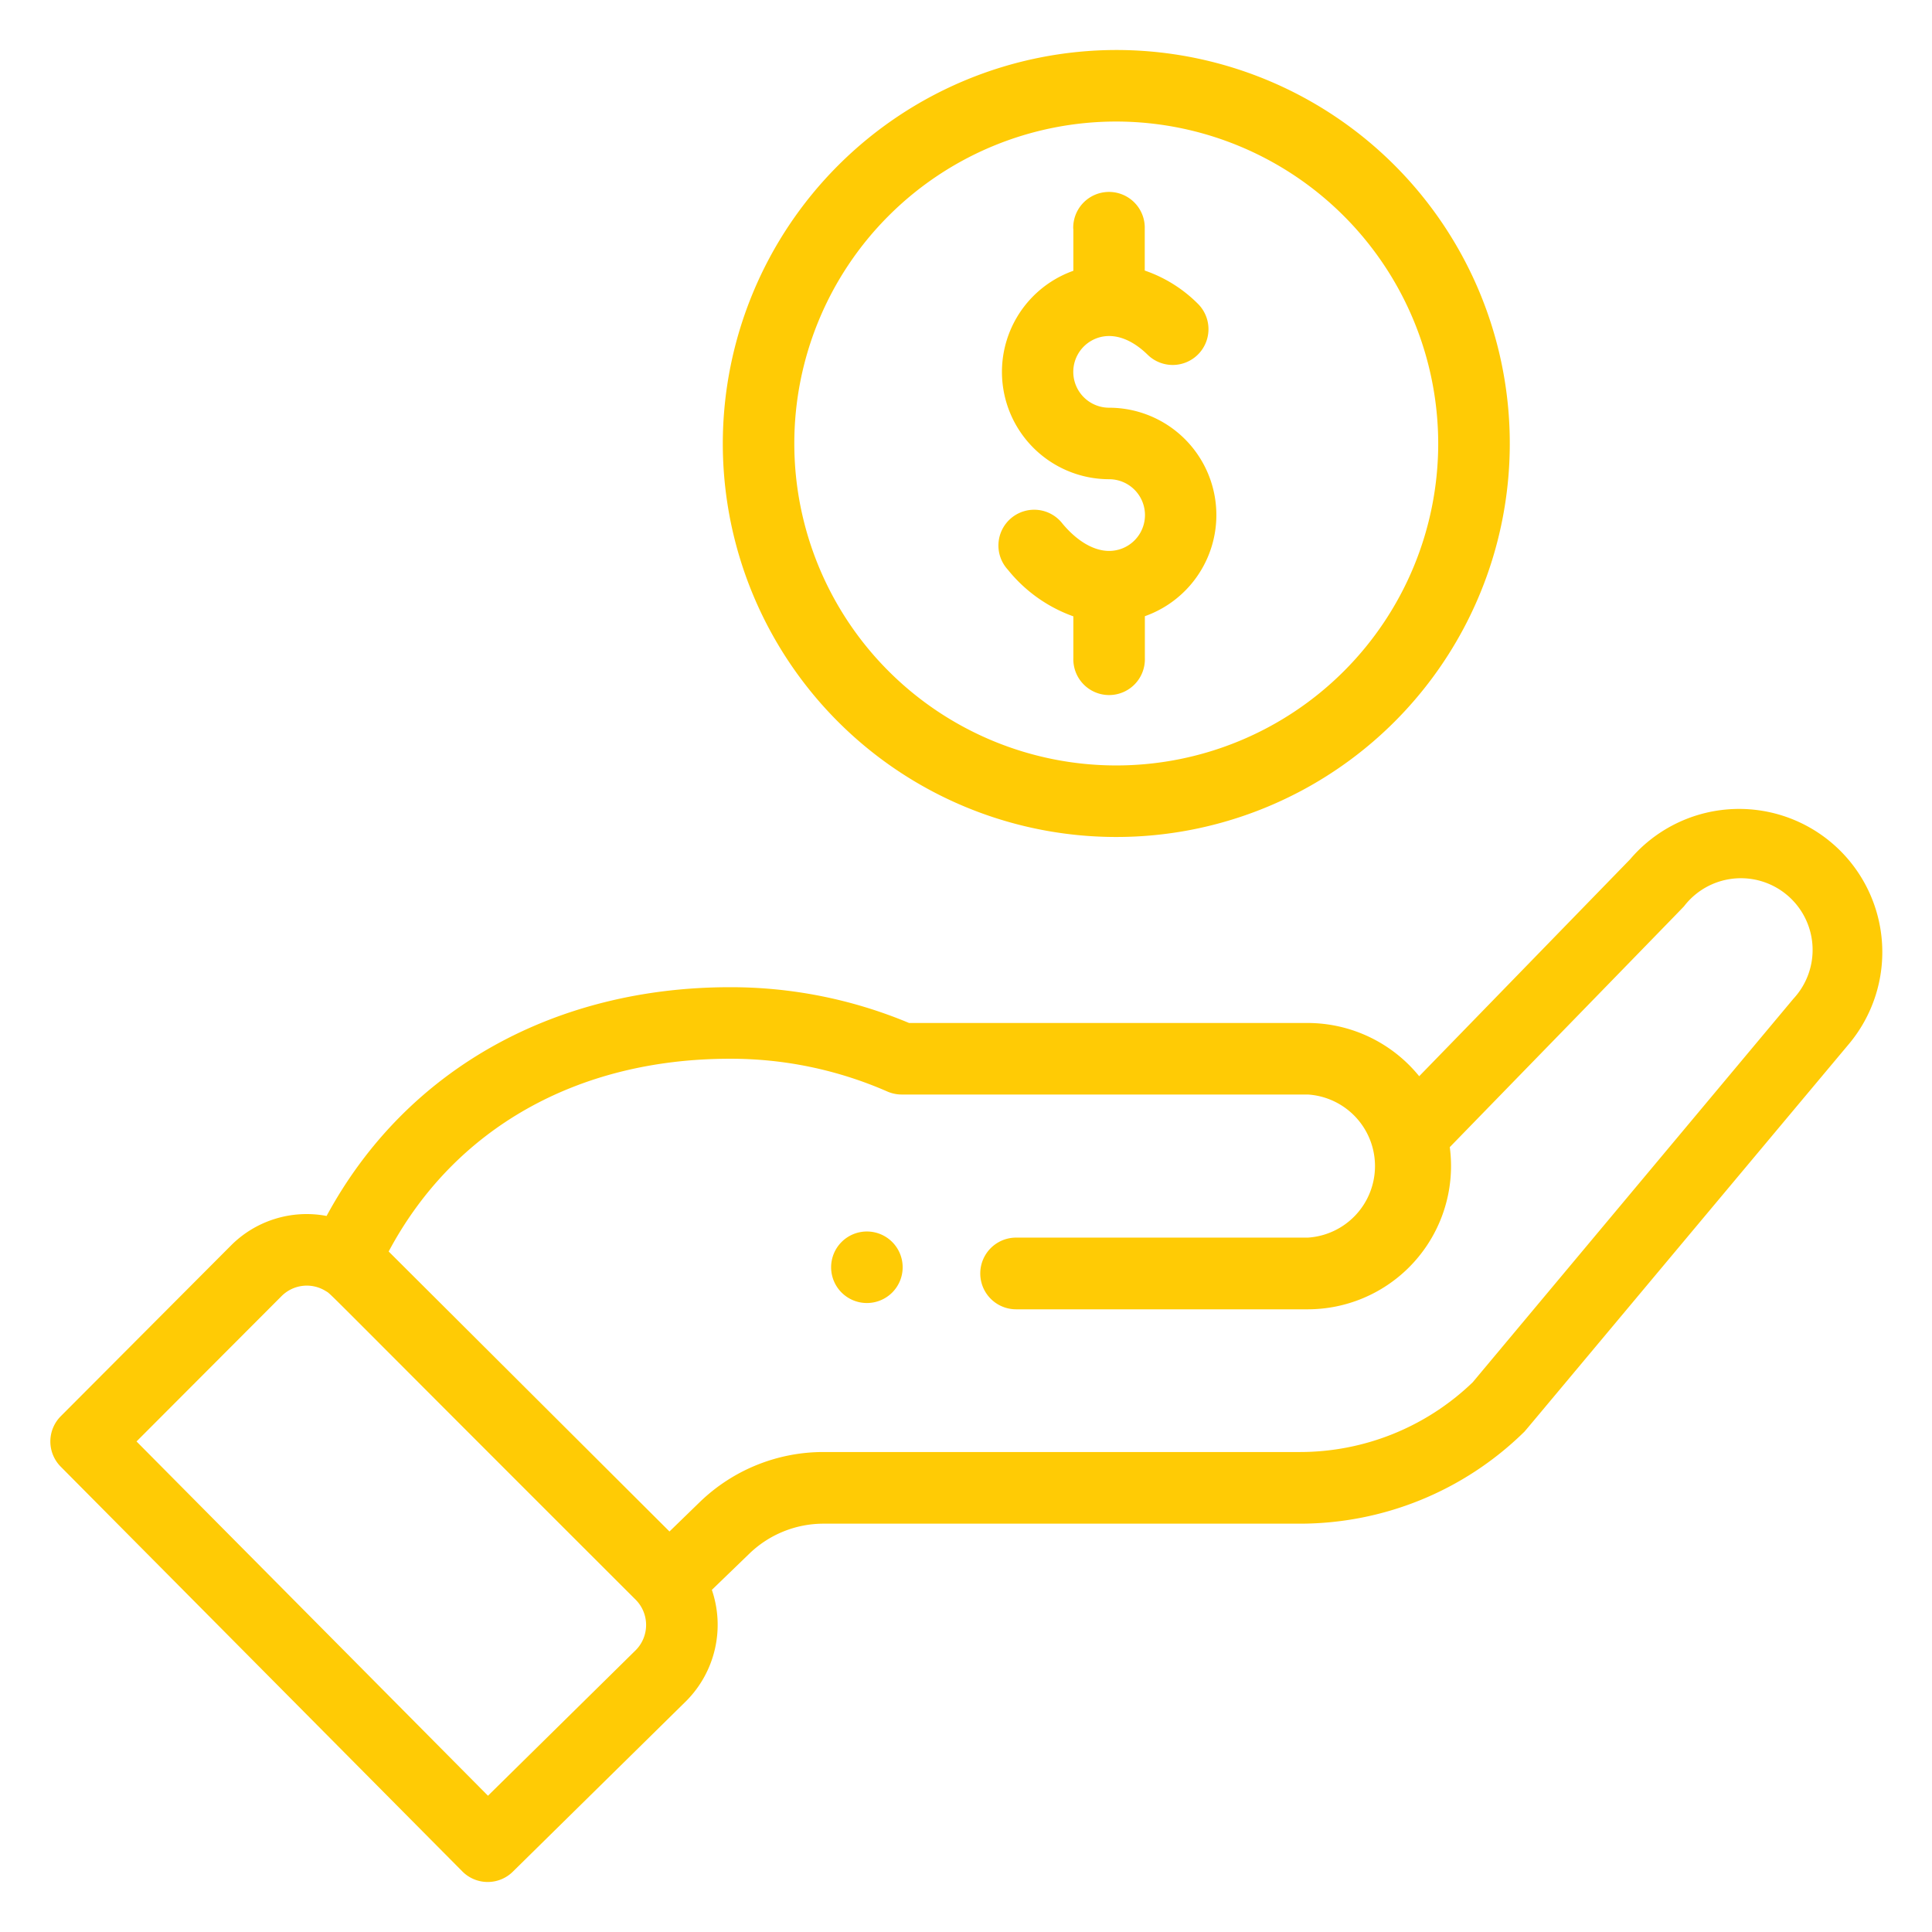 <svg xmlns="http://www.w3.org/2000/svg" id="Layer_1" data-name="Layer 1" viewBox="0 0 512 512"><defs><style>.cls-1{fill:#ffcb05;}</style></defs><path class="cls-1" d="M236.44,342.54a9.48,9.48,0,1,0-13.41,0A9.49,9.49,0,0,0,236.44,342.54Z"></path><path class="cls-1" d="M191.55,117.53A104.28,104.28,0,1,0,295.82,13.25,104.4,104.4,0,0,0,191.55,117.53Zm189.59,0a85.32,85.32,0,1,1-85.32-85.32A85.42,85.42,0,0,1,381.14,117.53Z"></path><path class="cls-1" d="M122.52,495.94a9.47,9.47,0,0,0,13.38.08l46-45.28a28.64,28.64,0,0,0,6.75-29.41l9.88-9.54a28.27,28.27,0,0,1,19.74-8h126a84.88,84.88,0,0,0,59.51-24.18c.66-.64-5,6,86-102.7A37.92,37.92,0,0,0,432,227.72L376.1,285.21a38.13,38.13,0,0,0-29.48-14.11H240.91a122.34,122.34,0,0,0-47.47-9.48c-45.64,0-85.5,21.09-106.89,60.62a28.31,28.31,0,0,0-25.36,7.85L16.1,375.32a9.48,9.48,0,0,0,0,13.37Zm70.92-215.36a103.34,103.34,0,0,1,41.73,8.69,9.58,9.58,0,0,0,3.8.79H346.62a19,19,0,0,1,0,37.92H269.28a9.48,9.48,0,1,0,0,19h77.34A38,38,0,0,0,384.54,309a39,39,0,0,0-.33-5c54.11-55.62,61.74-63.43,62.07-63.82a19,19,0,1,1,29,24.49l-85,101.65a66,66,0,0,1-45.95,18.48h-126a47.13,47.13,0,0,0-32.91,13.29l-8,7.77L103,331.66C120.36,299.1,152.93,280.58,193.44,280.58ZM74.61,343.49a9.45,9.45,0,0,1,11.74-1.33c1.64,1-3.07-3.29,82.1,81.77a9.49,9.49,0,0,1,.05,13.36l-39.18,38.6L36.18,382Z"></path><path class="cls-1" d="M284.45,60.65V71.76A28.44,28.44,0,0,0,293.93,127a9.48,9.48,0,0,1,0,19c-4.05,0-8.43-2.55-12.31-7.17A9.48,9.48,0,1,0,267.11,151a39.14,39.14,0,0,0,17.34,12.34v11.07a9.48,9.48,0,1,0,18.95,0V163.3a28.44,28.44,0,0,0-9.47-55.25,9.48,9.48,0,0,1,0-19c3.36,0,6.9,1.71,10.25,5a9.48,9.48,0,0,0,13.19-13.63,36.63,36.63,0,0,0-14-8.72V60.65a9.48,9.48,0,1,0-18.95,0Z"></path></svg>